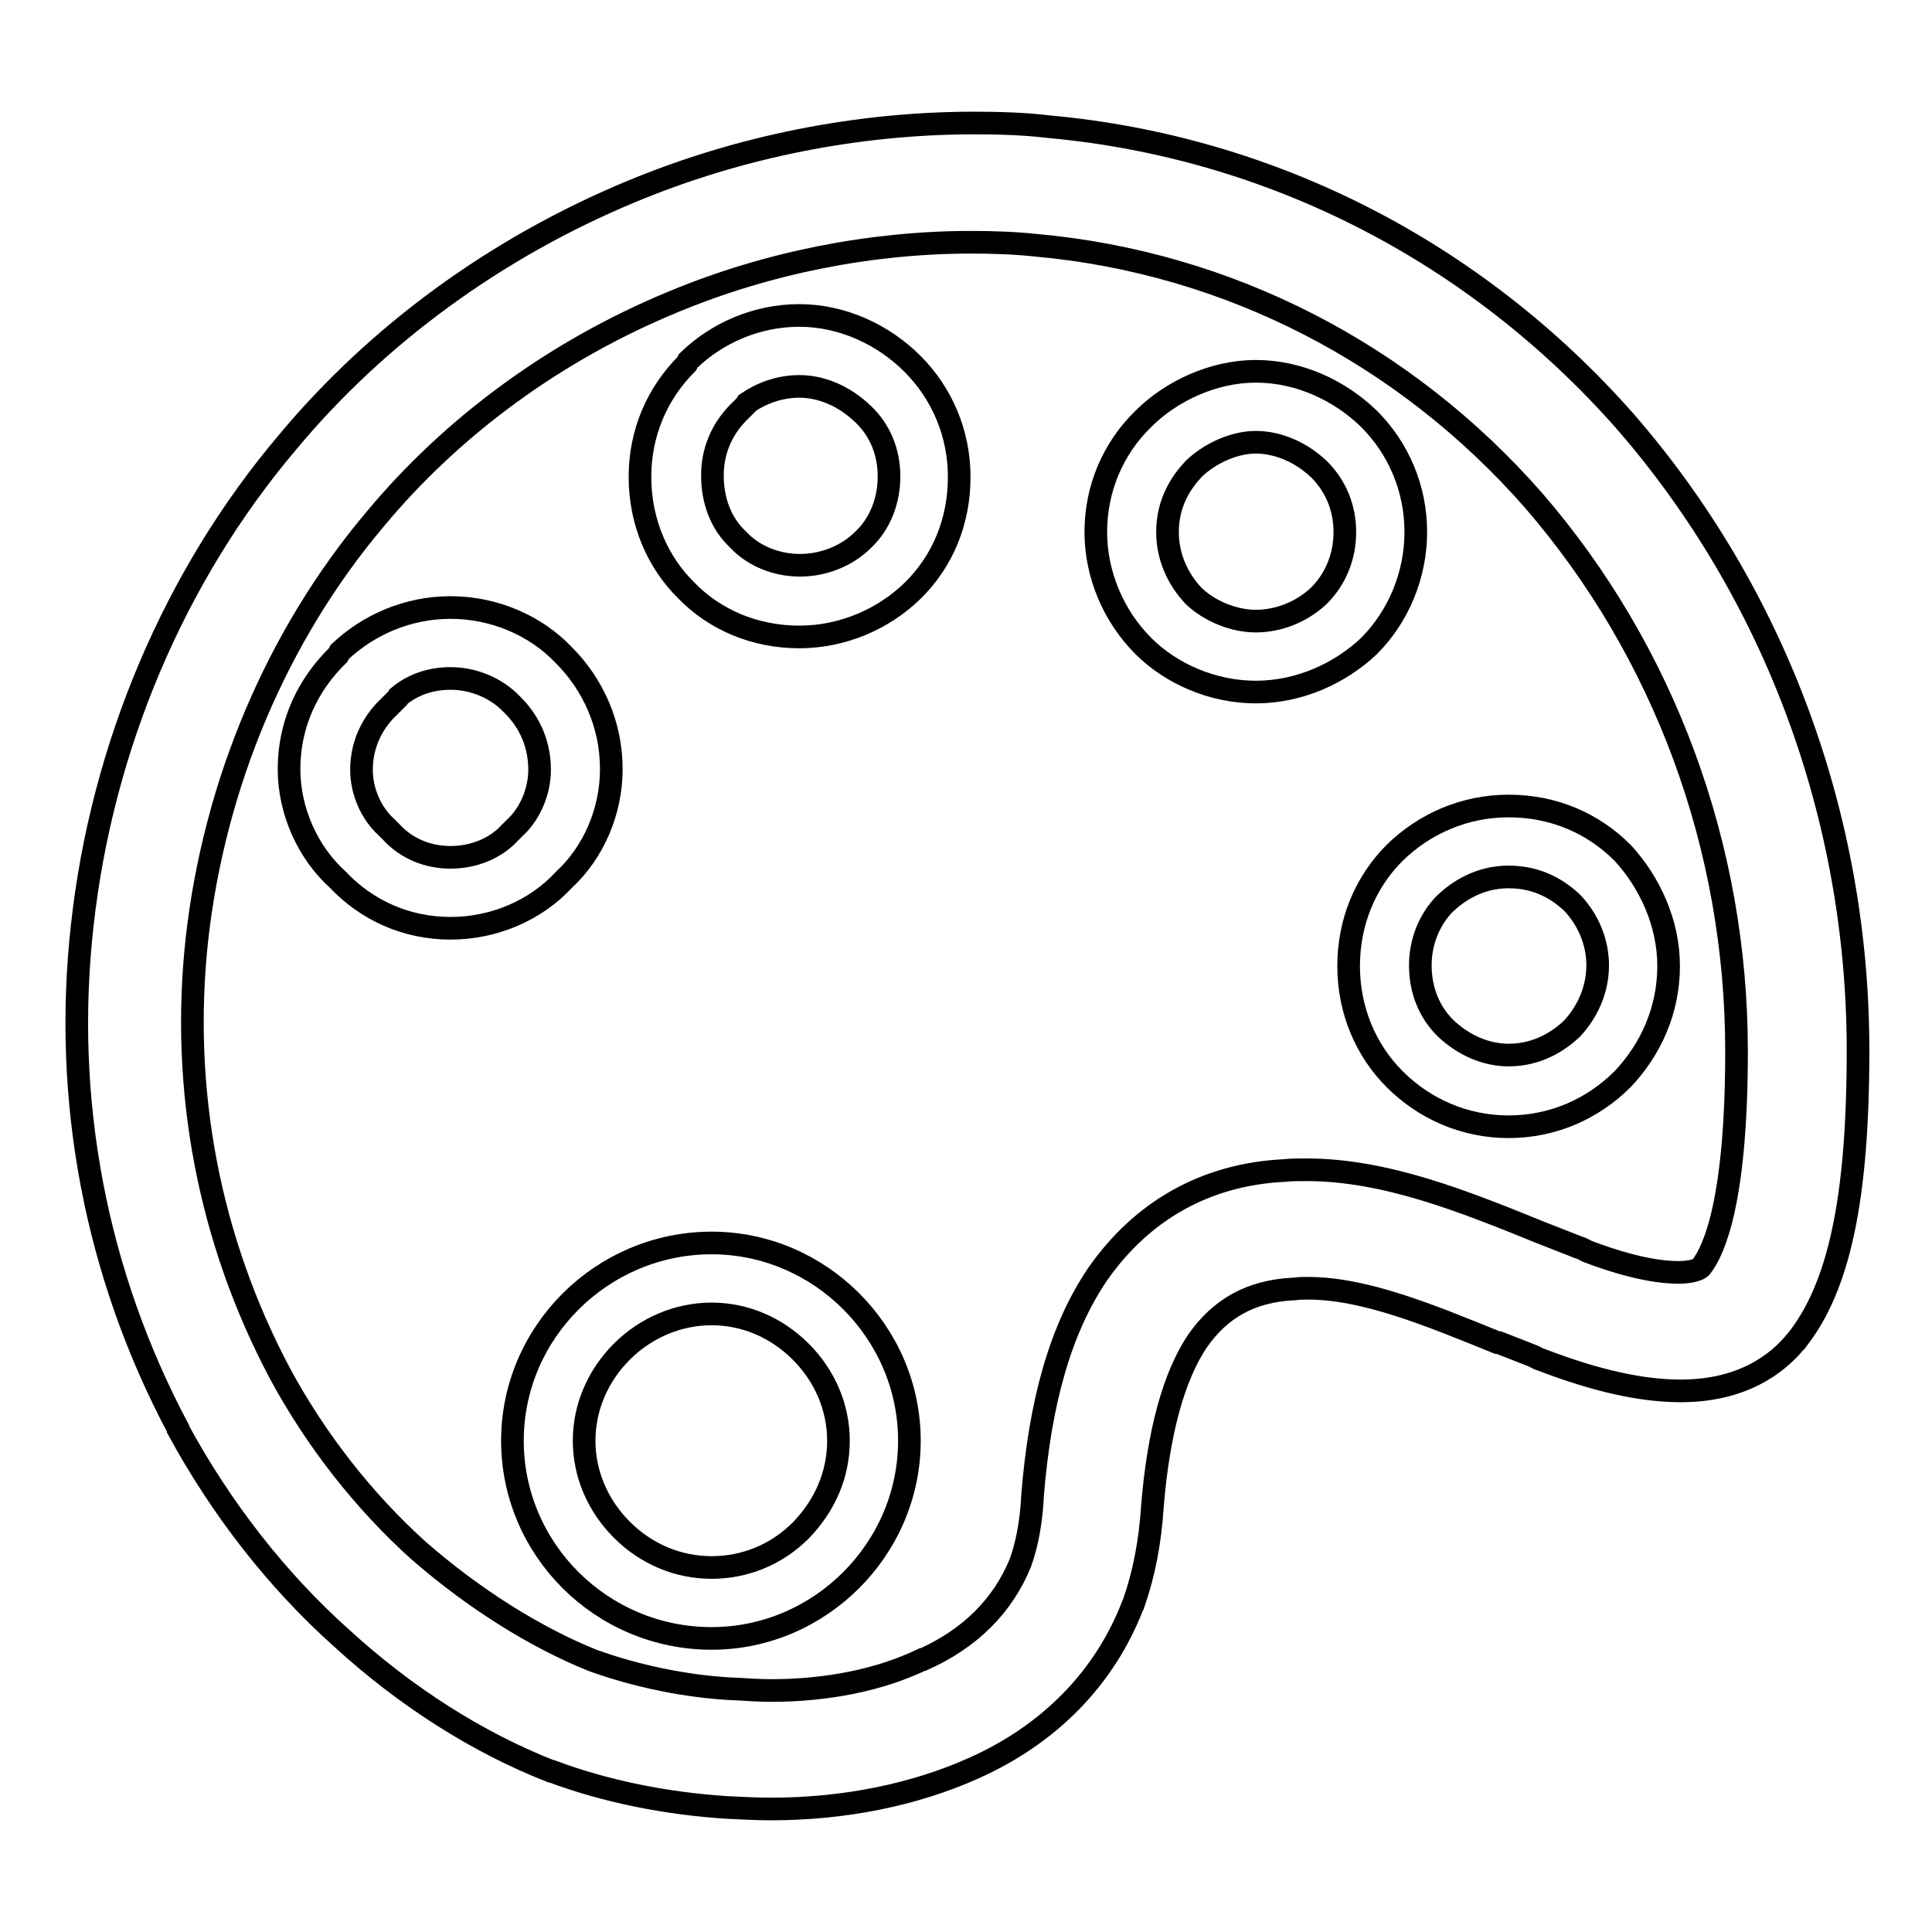 <?xml version="1.0" encoding="utf-8"?>
<!-- Svg Vector Icons : http://www.onlinewebfonts.com/icon -->
<!DOCTYPE svg PUBLIC "-//W3C//DTD SVG 1.1//EN" "http://www.w3.org/Graphics/SVG/1.1/DTD/svg11.dtd">
<svg version="1.1" xmlns="http://www.w3.org/2000/svg" xmlns:xlink="http://www.w3.org/1999/xlink" x="0px" y="0px" viewBox="0 0 256 256" enable-background="new 0 0 256 256" xml:space="preserve">
<g><g><path stroke-width="3" fill-opacity="0" stroke="#000000"  d="M102.2,239.7c-1.9,0-3.9-0.1-5.8-0.2c-8-0.5-16.1-2.1-23.3-4.8c0,0-0.1,0-0.1,0c-9.7-3.8-19.3-9.9-27.8-17.7c-8.5-7.6-15.9-17.1-21.6-27.6c0,0,0,0,0-0.1c-10.9-20.5-15.3-43.5-12.7-66.7c2.6-23.6,12.2-46.3,27.2-64c11.9-14.3,27.7-25.8,45.5-33.2c14.4-6,30.1-9.1,45.5-9.1c3.3,0,6.7,0.1,10,0.5c29.4,2.7,56.5,16.6,76.3,39.1l0,0c19.8,22.8,30.8,52.4,30.8,83.3c0,19.6-2.5,31.4-8.2,38.5c0,0,0,0.1-0.1,0.1c-2.4,2.9-7,6.5-15.2,6.5c-5.1,0-11.1-1.3-18.4-4.1c-0.4-0.1-0.7-0.3-1.1-0.5l-4.6-1.8c0,0-0.1,0-0.1,0l-0.1,0c-9.1-3.7-17.6-7.2-25.1-7.2c-0.6,0-1.2,0-1.8,0.1c-0.1,0-0.2,0-0.2,0c-5.5,0.3-9.6,2.5-12.7,7c-3.1,4.7-5.1,12-5.9,21.8c-0.3,4.7-1.1,8.9-2.5,12.9c0,0.1,0,0.1-0.1,0.2c-3.7,9.6-11,17.1-21.1,21.6C121.2,237.8,111.9,239.7,102.2,239.7z M78.5,220c5.8,2.1,12.5,3.5,18.8,3.8c0,0,0.1,0,0.2,0c1.6,0.1,3.2,0.2,4.7,0.2c7.4,0,14.4-1.4,20-4.1c0,0,0.1,0,0.1,0c6.3-2.8,10.6-7.2,12.9-12.8c0.9-2.5,1.4-5.3,1.6-8.5c0-0.1,0-0.1,0-0.2c1-12.8,3.8-22.4,8.6-29.5c0,0,0,0,0,0c5.9-8.5,14.4-13.3,24.8-13.8c0.9-0.1,1.9-0.1,2.9-0.1c10.5,0,20.9,4.2,31,8.3l0,0l5.1,2c0.4,0.1,0.7,0.3,1.1,0.5c6.3,2.4,10.1,2.8,12.1,2.8c0.7,0,2.4-0.1,3-0.7c1.8-2.3,4.7-9,4.7-28.6c0-27.1-9.6-53-26.9-73c-17.1-19.5-40.5-31.5-65.9-33.8c-2.8-0.3-5.7-0.4-8.6-0.4c-13.3,0-27,2.7-39.5,7.9c-15.5,6.4-29.2,16.4-39.5,28.8c-13,15.4-21.3,35.1-23.6,55.6c-2.2,20,1.6,39.9,11,57.6c4.8,8.9,11.2,17,18.3,23.4c0,0,0,0,0,0C62.6,211.7,70.8,216.9,78.5,220z"/><path stroke-width="3" fill-opacity="0" stroke="#000000"  d="M105.9,51.2c3,0,6,1.3,8.5,3.7c2.2,2.1,3.4,5,3.4,8.2c0,3.3-1.2,6.3-3.4,8.4c-2.2,2.2-5.3,3.4-8.4,3.4c-3.1,0-6.1-1.2-8.1-3.3l-0.1-0.1l-0.1-0.1c-2.2-2.1-3.3-5.1-3.3-8.4c0-3.2,1.2-6,3.3-8.2l1.2-1.2l0.1-0.2C100.9,52.1,103.3,51.2,105.9,51.2 M105.9,41.8c-5.6,0-10.9,2.3-14.7,6L91,48.2c-3.9,3.9-6.2,9.1-6.2,15c0,5.9,2.3,11.3,6.2,15.1c3.7,3.8,9,6.1,14.9,6.1c5.8,0,11.2-2.4,15-6.1c4-3.9,6.2-9.2,6.2-15.1c0-5.8-2.3-11.1-6.2-15C117.1,44.4,111.7,41.8,105.9,41.8L105.9,41.8z"/><path stroke-width="3" fill-opacity="0" stroke="#000000"  d="M166.4,58.6c2.9,0,6,1.3,8.4,3.6c2.2,2.2,3.4,5.1,3.4,8.3c0,3.2-1.2,6.2-3.4,8.4c-2.3,2.2-5.4,3.4-8.4,3.4c-2.9,0-6.1-1.3-8.2-3.3c-2.2-2.3-3.5-5.3-3.5-8.5c0-4,1.9-6.7,3.5-8.4C160.4,60,163.6,58.6,166.4,58.6 M166.4,49.2c-5.6,0-11.2,2.6-14.9,6.3c-4,3.9-6.3,9.2-6.3,15c0,5.7,2.4,11.2,6.3,15.1c3.7,3.7,9.2,6.1,14.9,6.1c5.8,0,11.2-2.5,15-6.1c3.9-3.9,6.2-9.4,6.2-15.1c0-5.8-2.3-11.1-6.2-15C177.6,51.8,172.2,49.2,166.4,49.2L166.4,49.2z"/><path stroke-width="3" fill-opacity="0" stroke="#000000"  d="M94.3,174.1c4.4,0,8.6,1.8,11.8,5c3.2,3.2,5,7.4,5,11.8c0,4.5-1.8,8.6-5,11.9c-3.2,3.2-7.4,4.9-11.8,4.9c-4.5,0-8.7-1.8-11.9-5c-3.2-3.2-5-7.4-5-11.8c0-4.4,1.8-8.6,5-11.8C85.6,175.9,89.9,174.1,94.3,174.1 M94.3,164.7c-14.5,0-26.4,11.8-26.4,26.2c0,14.4,11.8,26.2,26.4,26.2c14.3,0,26.2-11.8,26.2-26.2C120.5,176.5,108.6,164.7,94.3,164.7L94.3,164.7z"/><path stroke-width="3" fill-opacity="0" stroke="#000000"  d="M199.9,116.2c4,0,6.7,1.8,8.4,3.4c2.2,2.3,3.4,5.3,3.4,8.3c0,4.1-2.1,7-3.4,8.4c-1.7,1.6-4.5,3.5-8.4,3.5c-3,0-6-1.3-8.4-3.6c-2.2-2.2-3.3-5.1-3.3-8.3c0-3.1,1.2-6.1,3.3-8.2C193.2,118.1,196,116.2,199.9,116.2 M199.9,106.8c-5.8,0-11.1,2.3-15.1,6.2c-3.9,3.9-6.1,9.2-6.1,15c0,5.9,2.3,11.2,6.1,15c3.9,3.9,9.2,6.3,15.1,6.3c5.9,0,11.2-2.4,15.1-6.3c3.7-3.9,6.1-9.1,6.1-15c0-5.7-2.5-11.1-6.1-15C211.1,109.1,205.9,106.8,199.9,106.8L199.9,106.8z"/><path stroke-width="3" fill-opacity="0" stroke="#000000"  d="M59.7,89.9c3.1,0,6.1,1.3,8.1,3.4l0.1,0.1l0.1,0.1c1.6,1.6,3.5,4.4,3.5,8.5c0,2.9-1.3,5.9-3.3,7.7l-0.3,0.3l-0.3,0.3c-1.9,2.1-4.8,3.3-7.9,3.3c-3.1,0-5.9-1.2-7.9-3.4l-0.3-0.3l-0.3-0.3c-2-1.8-3.3-4.7-3.3-7.6c0-4,2-6.8,3.6-8.3l1.2-1.2l0.1-0.2C54.7,90.7,57.1,89.9,59.7,89.9 M59.7,80.5c-5.7,0-10.9,2.3-14.7,5.9l-0.2,0.4c-4,3.9-6.5,9.1-6.5,15.1c0,5.6,2.5,11.1,6.5,14.7c3.8,4,9,6.4,14.9,6.4c5.8,0,11.3-2.4,15-6.4c3.9-3.6,6.3-9,6.3-14.7c0-6-2.5-11.3-6.3-15.1C71,82.9,65.5,80.5,59.7,80.5L59.7,80.5z"/></g></g>
</svg>
